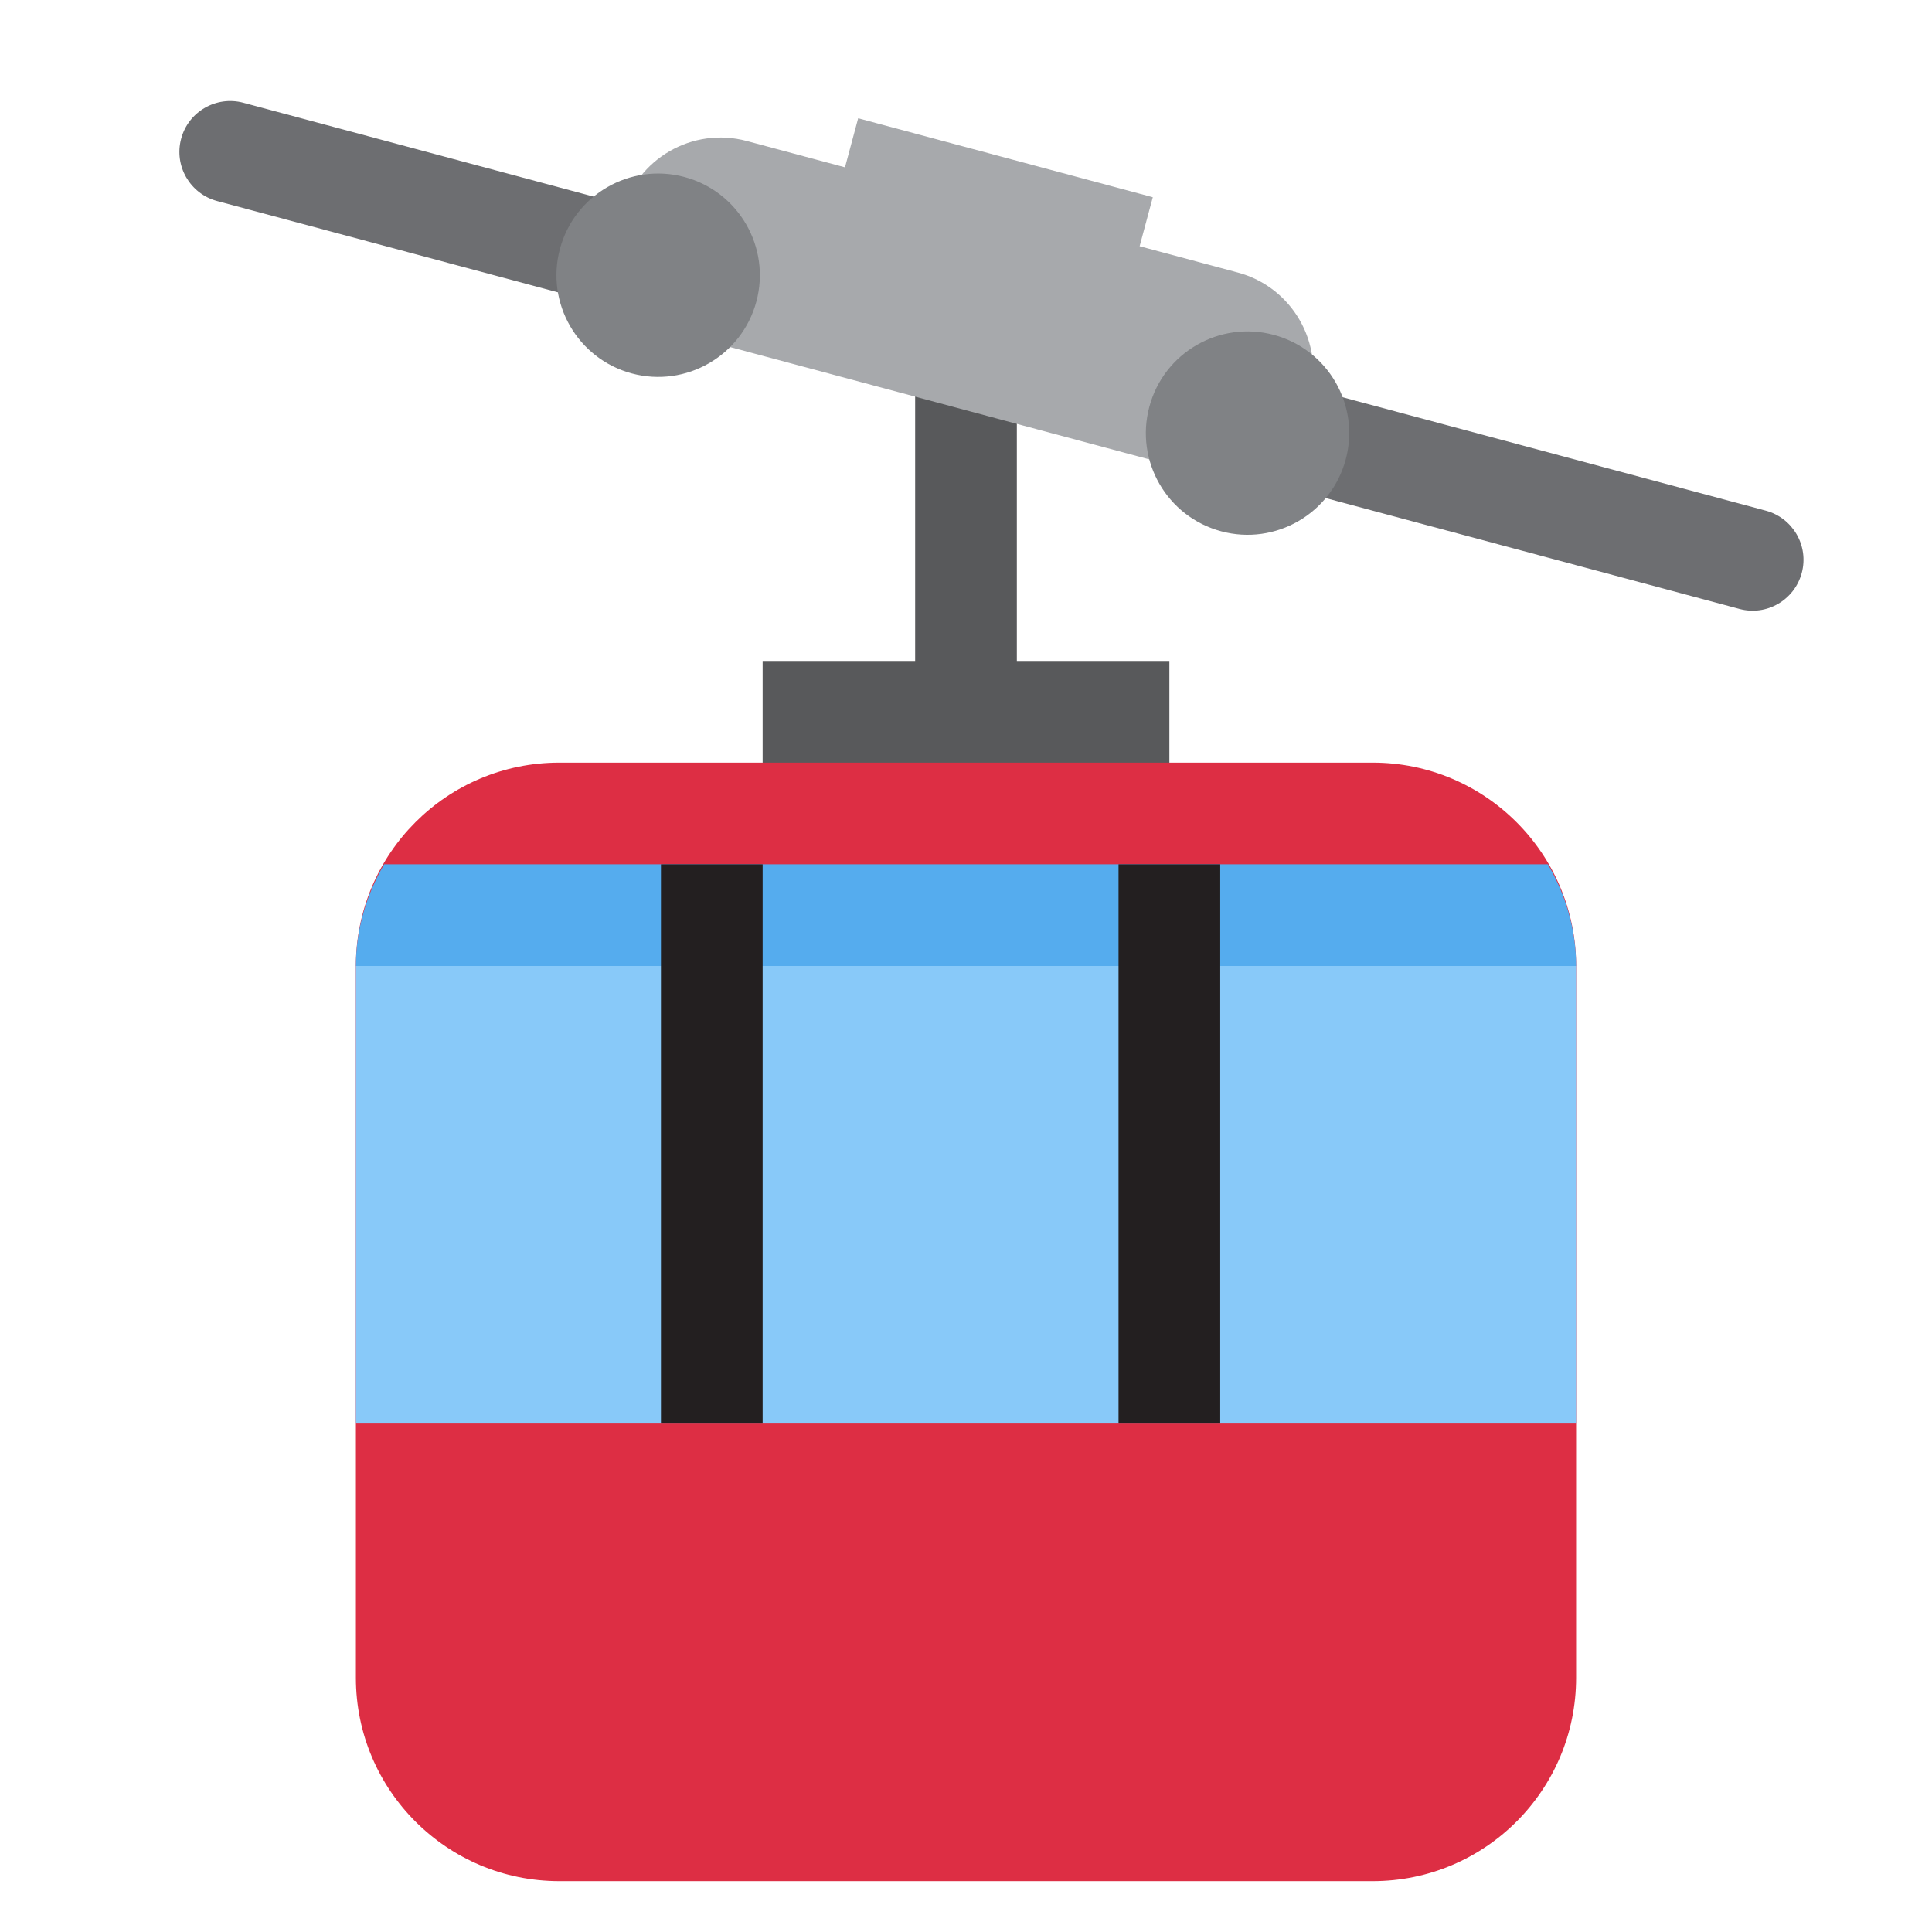<?xml version="1.0" encoding="UTF-8" standalone="no"?><svg xmlns:svg="http://www.w3.org/2000/svg" xmlns="http://www.w3.org/2000/svg" version="1.1" viewBox="0 0 47.5 47.5" style="enable-background:new 0 0 47.5 47.5;" id="svg2" xml:space="preserve"><defs id="defs6"><clipPath id="clipPath22"><path d="M 0,38 38,38 38,0 0,0 0,38 z" id="path24"/></clipPath></defs><g transform="matrix(1.25,0,0,-1.25,0,47.5)" id="g12"><g transform="translate(20,25)" id="g14"><path d="m 0,0 0,7 -2,0 0,-7 -3,0 0,-5 8,0 0,5 -3,0 z" id="path16" style="fill:#58595b;fill-opacity:1;fill-rule:nonzero;stroke:none"/></g><g id="g18"><g clip-path="url(#clipPath22)" id="g20"><g transform="translate(27,23)" id="g26"><path d="m 0,0 -16,0 c -2.209,0 -4,-1.791 -4,-4 l 0,-14 c 0,-2.209 1.791,-4 4,-4 l 16,0 c 2.209,0 4,1.791 4,4 L 4,-4 C 4,-1.791 2.209,0 0,0" id="path28" style="fill:#dd2e44;fill-opacity:1;fill-rule:nonzero;stroke:none"/></g><path d="m 31,10 -24,0 0,9 24,0 0,-9 z" id="path30" style="fill:#88c9f9;fill-opacity:1;fill-rule:nonzero;stroke:none"/><g transform="translate(34.213,26.023)" id="g32"><path d="m 0,0 -29.943,8.023 c -0.534,0.144 -0.85,0.692 -0.707,1.226 0.142,0.533 0.691,0.85 1.224,0.707 L 0.518,1.933 C 1.052,1.789 1.368,1.241 1.225,0.708 1.082,0.174 0.534,-0.144 0,0" id="path34" style="fill:#6d6e71;fill-opacity:1;fill-rule:nonzero;stroke:none"/></g><g transform="translate(24.348,32.639)" id="g36"><path d="M 0,0 -1.933,0.518 -1.674,1.482 -7.469,3.035 -7.728,2.07 -9.66,2.588 c -1.067,0.285 -2.163,-0.348 -2.449,-1.415 -0.287,-1.067 0.347,-2.163 1.414,-2.449 l 9.66,-2.588 C 0.031,-4.15 1.128,-3.517 1.414,-2.45 1.699,-1.384 1.066,-0.286 0,0" id="path38" style="fill:#a7a9ac;fill-opacity:1;fill-rule:nonzero;stroke:none"/></g><g transform="translate(14.877,32.069)" id="g40"><path d="m 0,0 c -0.286,-1.066 -1.383,-1.7 -2.45,-1.414 -1.066,0.286 -1.7,1.383 -1.414,2.449 0.286,1.068 1.383,1.7 2.449,1.415 C -0.348,2.164 0.286,1.067 0,0" id="path42" style="fill:#808285;fill-opacity:1;fill-rule:nonzero;stroke:none"/></g><g transform="translate(26.469,28.964)" id="g44"><path d="m 0,0 c -0.286,-1.067 -1.383,-1.7 -2.449,-1.414 -1.068,0.286 -1.7,1.382 -1.414,2.449 0.285,1.068 1.382,1.7 2.449,1.414 C -0.348,2.163 0.286,1.066 0,0" id="path46" style="fill:#808285;fill-opacity:1;fill-rule:nonzero;stroke:none"/></g><g transform="translate(7.555,21)" id="g48"><path d="m 0,0 c -0.343,-0.59 -0.555,-1.268 -0.555,-2 l 24,0 c 0,0.732 -0.211,1.41 -0.554,2 L 0,0 z" id="path50" style="fill:#55acee;fill-opacity:1;fill-rule:nonzero;stroke:none"/></g><path d="m 15,10 -2,0 0,11 2,0 0,-11 z" id="path52" style="fill:#231f20;fill-opacity:1;fill-rule:nonzero;stroke:none"/><path d="m 24,10 -2,0 0,11 2,0 0,-11 z" id="path54" style="fill:#231f20;fill-opacity:1;fill-rule:nonzero;stroke:none"/></g></g></g></svg>
